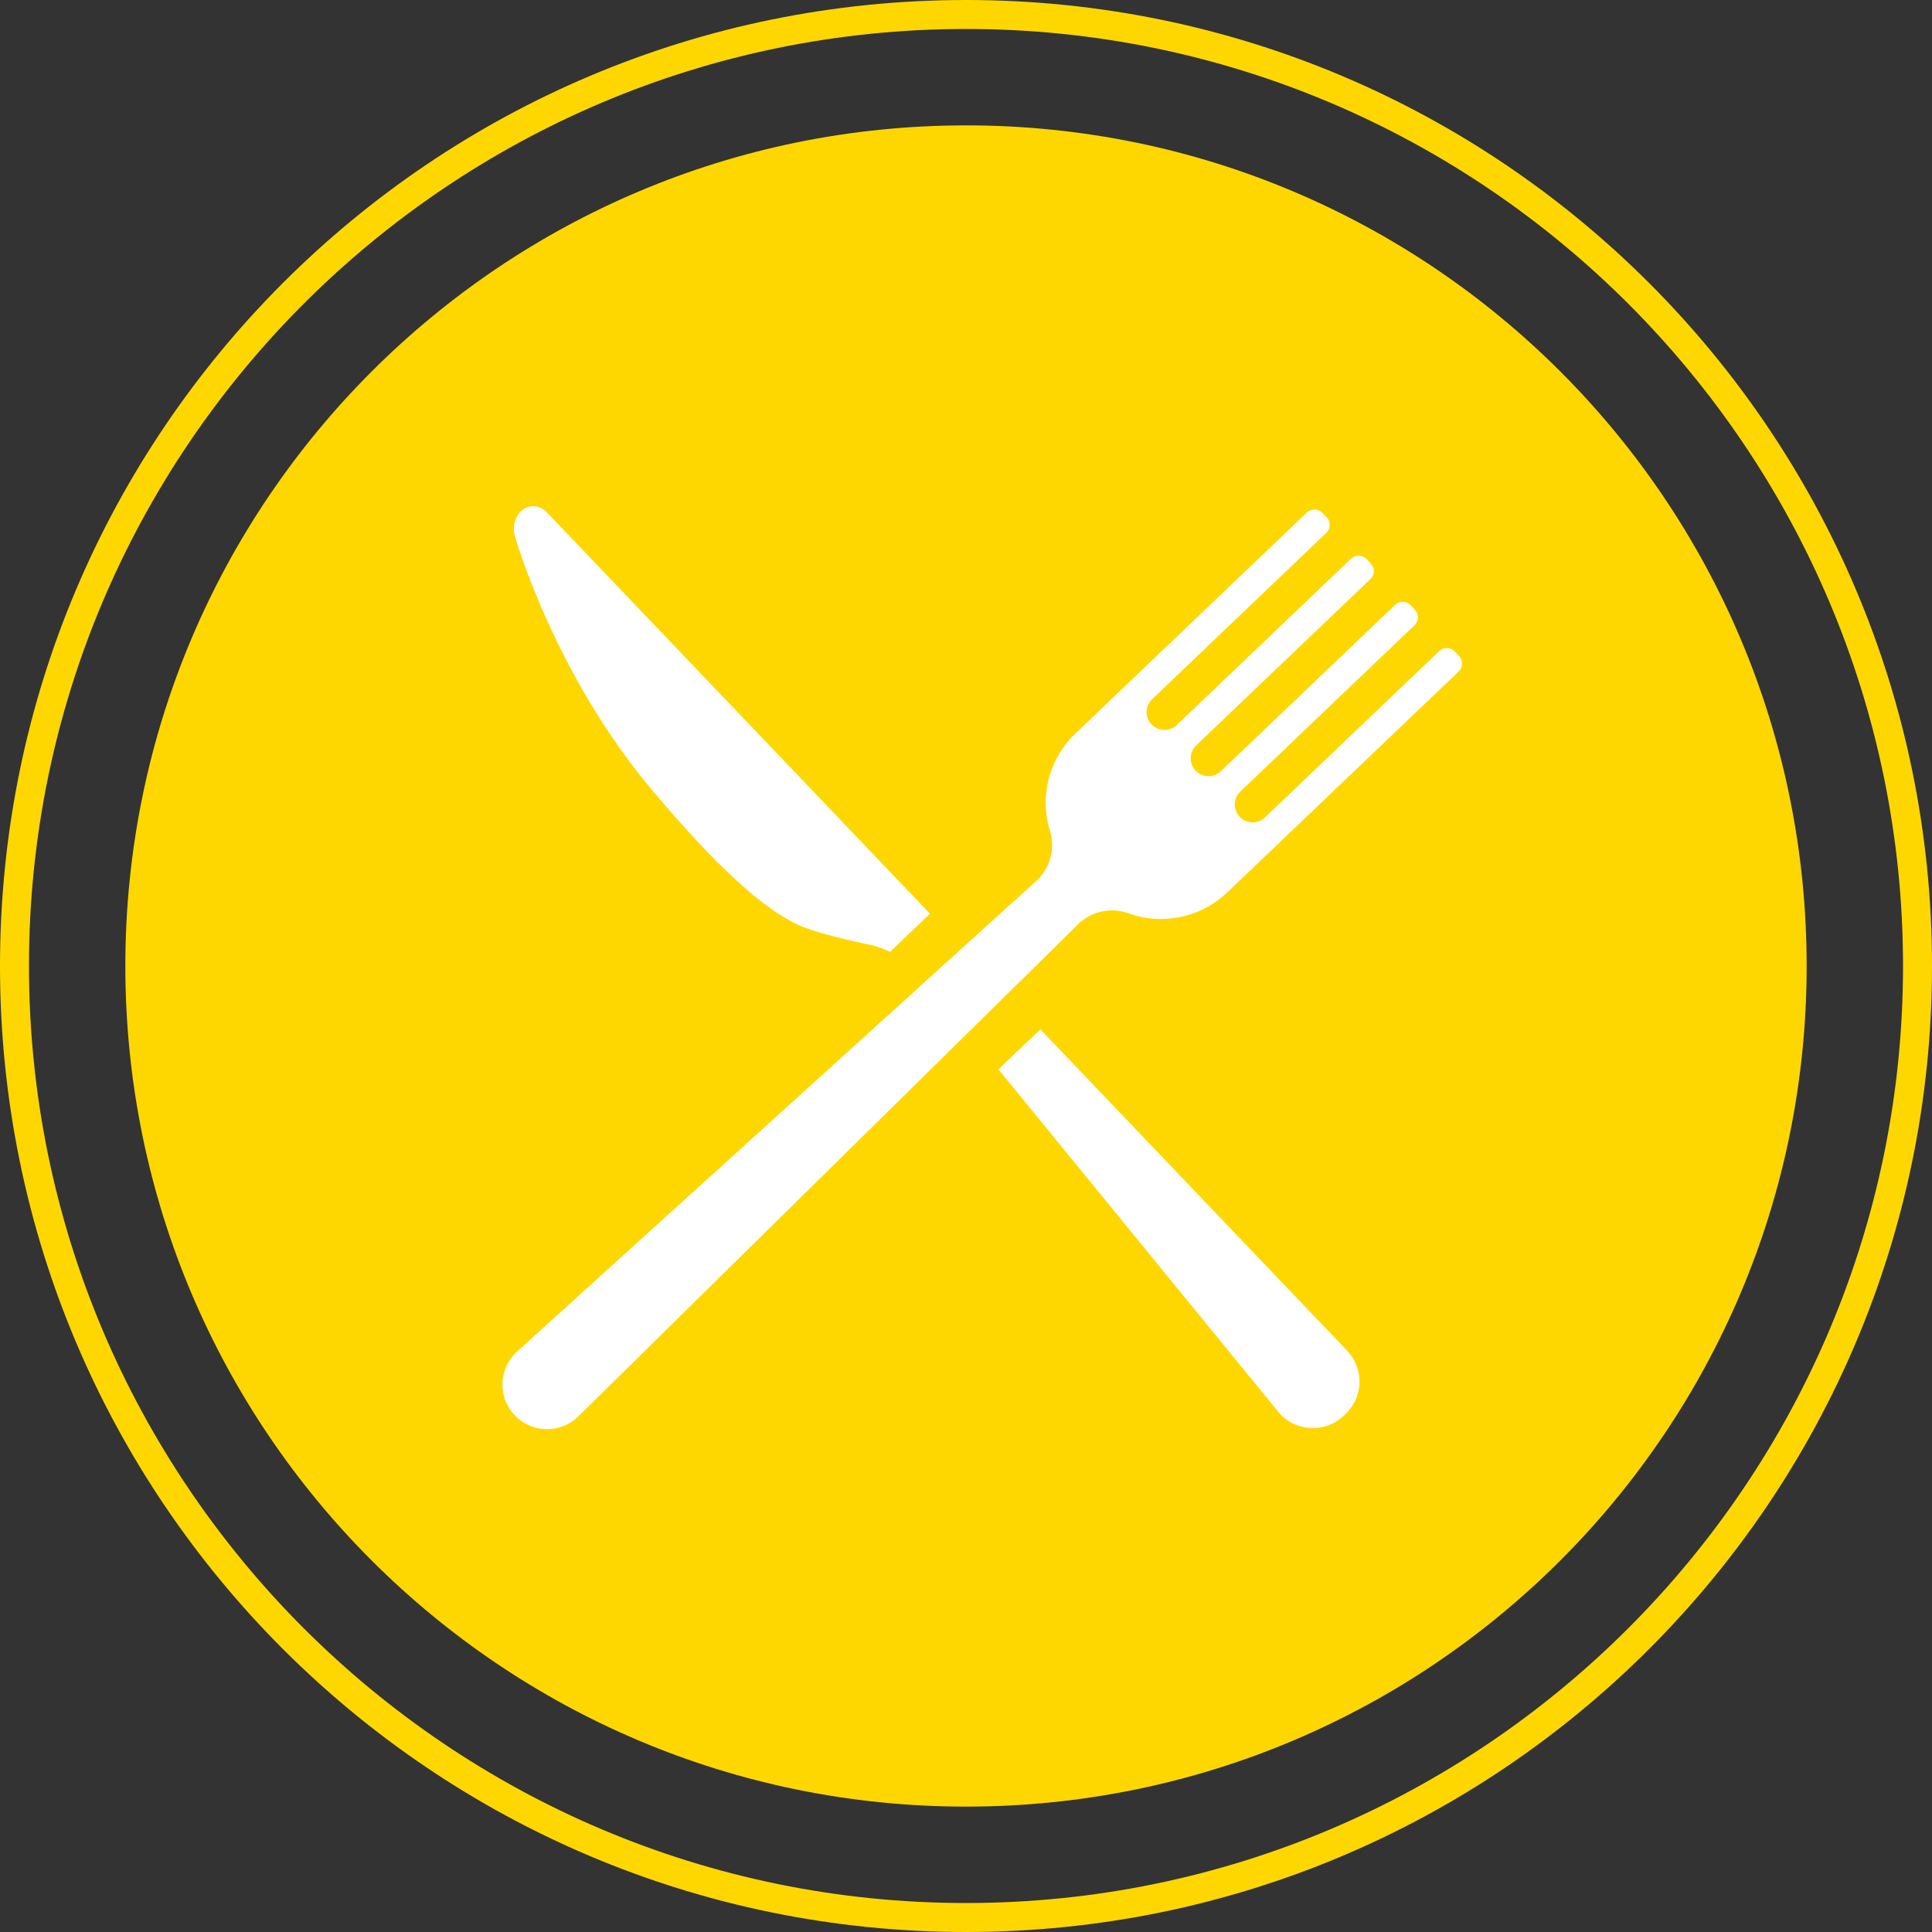 <?xml version="1.0" encoding="UTF-8"?>
<svg xmlns="http://www.w3.org/2000/svg" xmlns:xlink="http://www.w3.org/1999/xlink" viewBox="0 0 100 100">
  <rect x="0" y="0" width="100" height="100" fill="#333333" stroke="none"/>
  <defs>
    <filter id="luminosity-noclip" x="-13.752" y="-11.502" width="127.504" height="107.262" color-interpolation-filters="sRGB" filterUnits="userSpaceOnUse">
      <feFlood flood-color="#fff" result="bg"></feFlood>
      <feBlend in="SourceGraphic" in2="bg"></feBlend>
    </filter>
    <radialGradient id="Unbenannter_Verlauf_4" data-name="Unbenannter Verlauf 4" cx="-463" cy="612.029" fx="-463" fy="612.029" r="2.249" gradientTransform="translate(9239.009 12196.739) scale(19.847 -19.847)" gradientUnits="userSpaceOnUse">
      <stop offset="0" stop-color="#000"></stop>
      <stop offset="1" stop-color="#fff"></stop>
    </radialGradient>
    <mask id="mask" x="-13.752" y="-11.502" width="127.504" height="107.262" maskUnits="userSpaceOnUse">
      <g filter="url(#luminosity-noclip)">
        <rect x="-13.752" y="-11.502" width="127.504" height="107.262" fill="url(#Unbenannter_Verlauf_4)"></rect>
      </g>
    </mask>
  </defs>
  <g id="Ebene_2" data-name="Ebene 2">
    <path d="M50,1.5c26.743,0,48.5,21.757,48.5,48.5s-21.757,48.5-48.5,48.5S1.5,76.743,1.5,50,23.257,1.5,50,1.5M50,0C22.386,0,0,22.386,0,50s22.386,50,50,50,50-22.386,50-50S77.614,0,50,0h0Z" fill="gold"></path>
    <g mask="url(#mask)">
      <path d="M50,6.49C25.969,6.49,6.488,25.97,6.488,50.001c0,24.028,19.481,43.509,43.512,43.509s43.512-19.481,43.512-43.509c0-24.031-19.481-43.512-43.512-43.512" fill="gold"></path>
    </g>
  </g>
  <g id="Ebene_3" data-name="Ebene 3">
    <g>
      <path d="M75.517,33.95l-.219-.23c-.217-.228-.577-.236-.805-.019l-9.018,8.609c-.368.351-.955.338-1.308-.03-.351-.37-.338-.955.03-1.308l9.018-8.609c.228-.217.236-.577.019-.805l-.219-.23c-.217-.228-.577-.236-.805-.019l-9.016,8.609c-.37.353-.955.34-1.308-.03-.353-.37-.34-.955.03-1.308l9.018-8.609c.228-.215.236-.575.019-.803l-.219-.23c-.217-.228-.577-.236-.805-.019l-9.018,8.607c-.37.353-.955.34-1.308-.03-.351-.368-.338-.955.03-1.306l9.018-8.609c.228-.217.236-.577.019-.805l-.219-.23c-.217-.228-.577-.236-.805-.019l-11.989,11.445c-1.356,1.294-1.863,3.242-1.311,5.034.286.931.007,1.942-.714,2.595l-26.867,24.353c-.963.872-1.016,2.365-.12,3.306.892.932,2.373.954,3.291.049l25.863-25.466c.686-.677,1.7-.899,2.606-.572l.017.005c1.764.634,3.734.218,5.09-1.076l11.989-11.445c.228-.217.236-.577.019-.805" fill="#fff"></path>
      <path d="M53.85,53.278l-2.171,2.072,14.481,17.722c.85,1.041,2.408,1.138,3.383.21l.109-.106c.923-.88.957-2.342.076-3.265l-15.878-16.632Z" fill="#fff"></path>
      <path d="M41.469,47.938c1.106.471,3.613.974,3.613.974.344.083.672.205.988.356l2.066-1.975-19.807-20.75c-.829-.866-1.98.033-1.684,1.189,0,0,2.007,7.113,7.121,13.179,3.252,3.861,5.768,6.204,7.702,7.027" fill="#fff"></path>
    </g>
  </g>
</svg>
